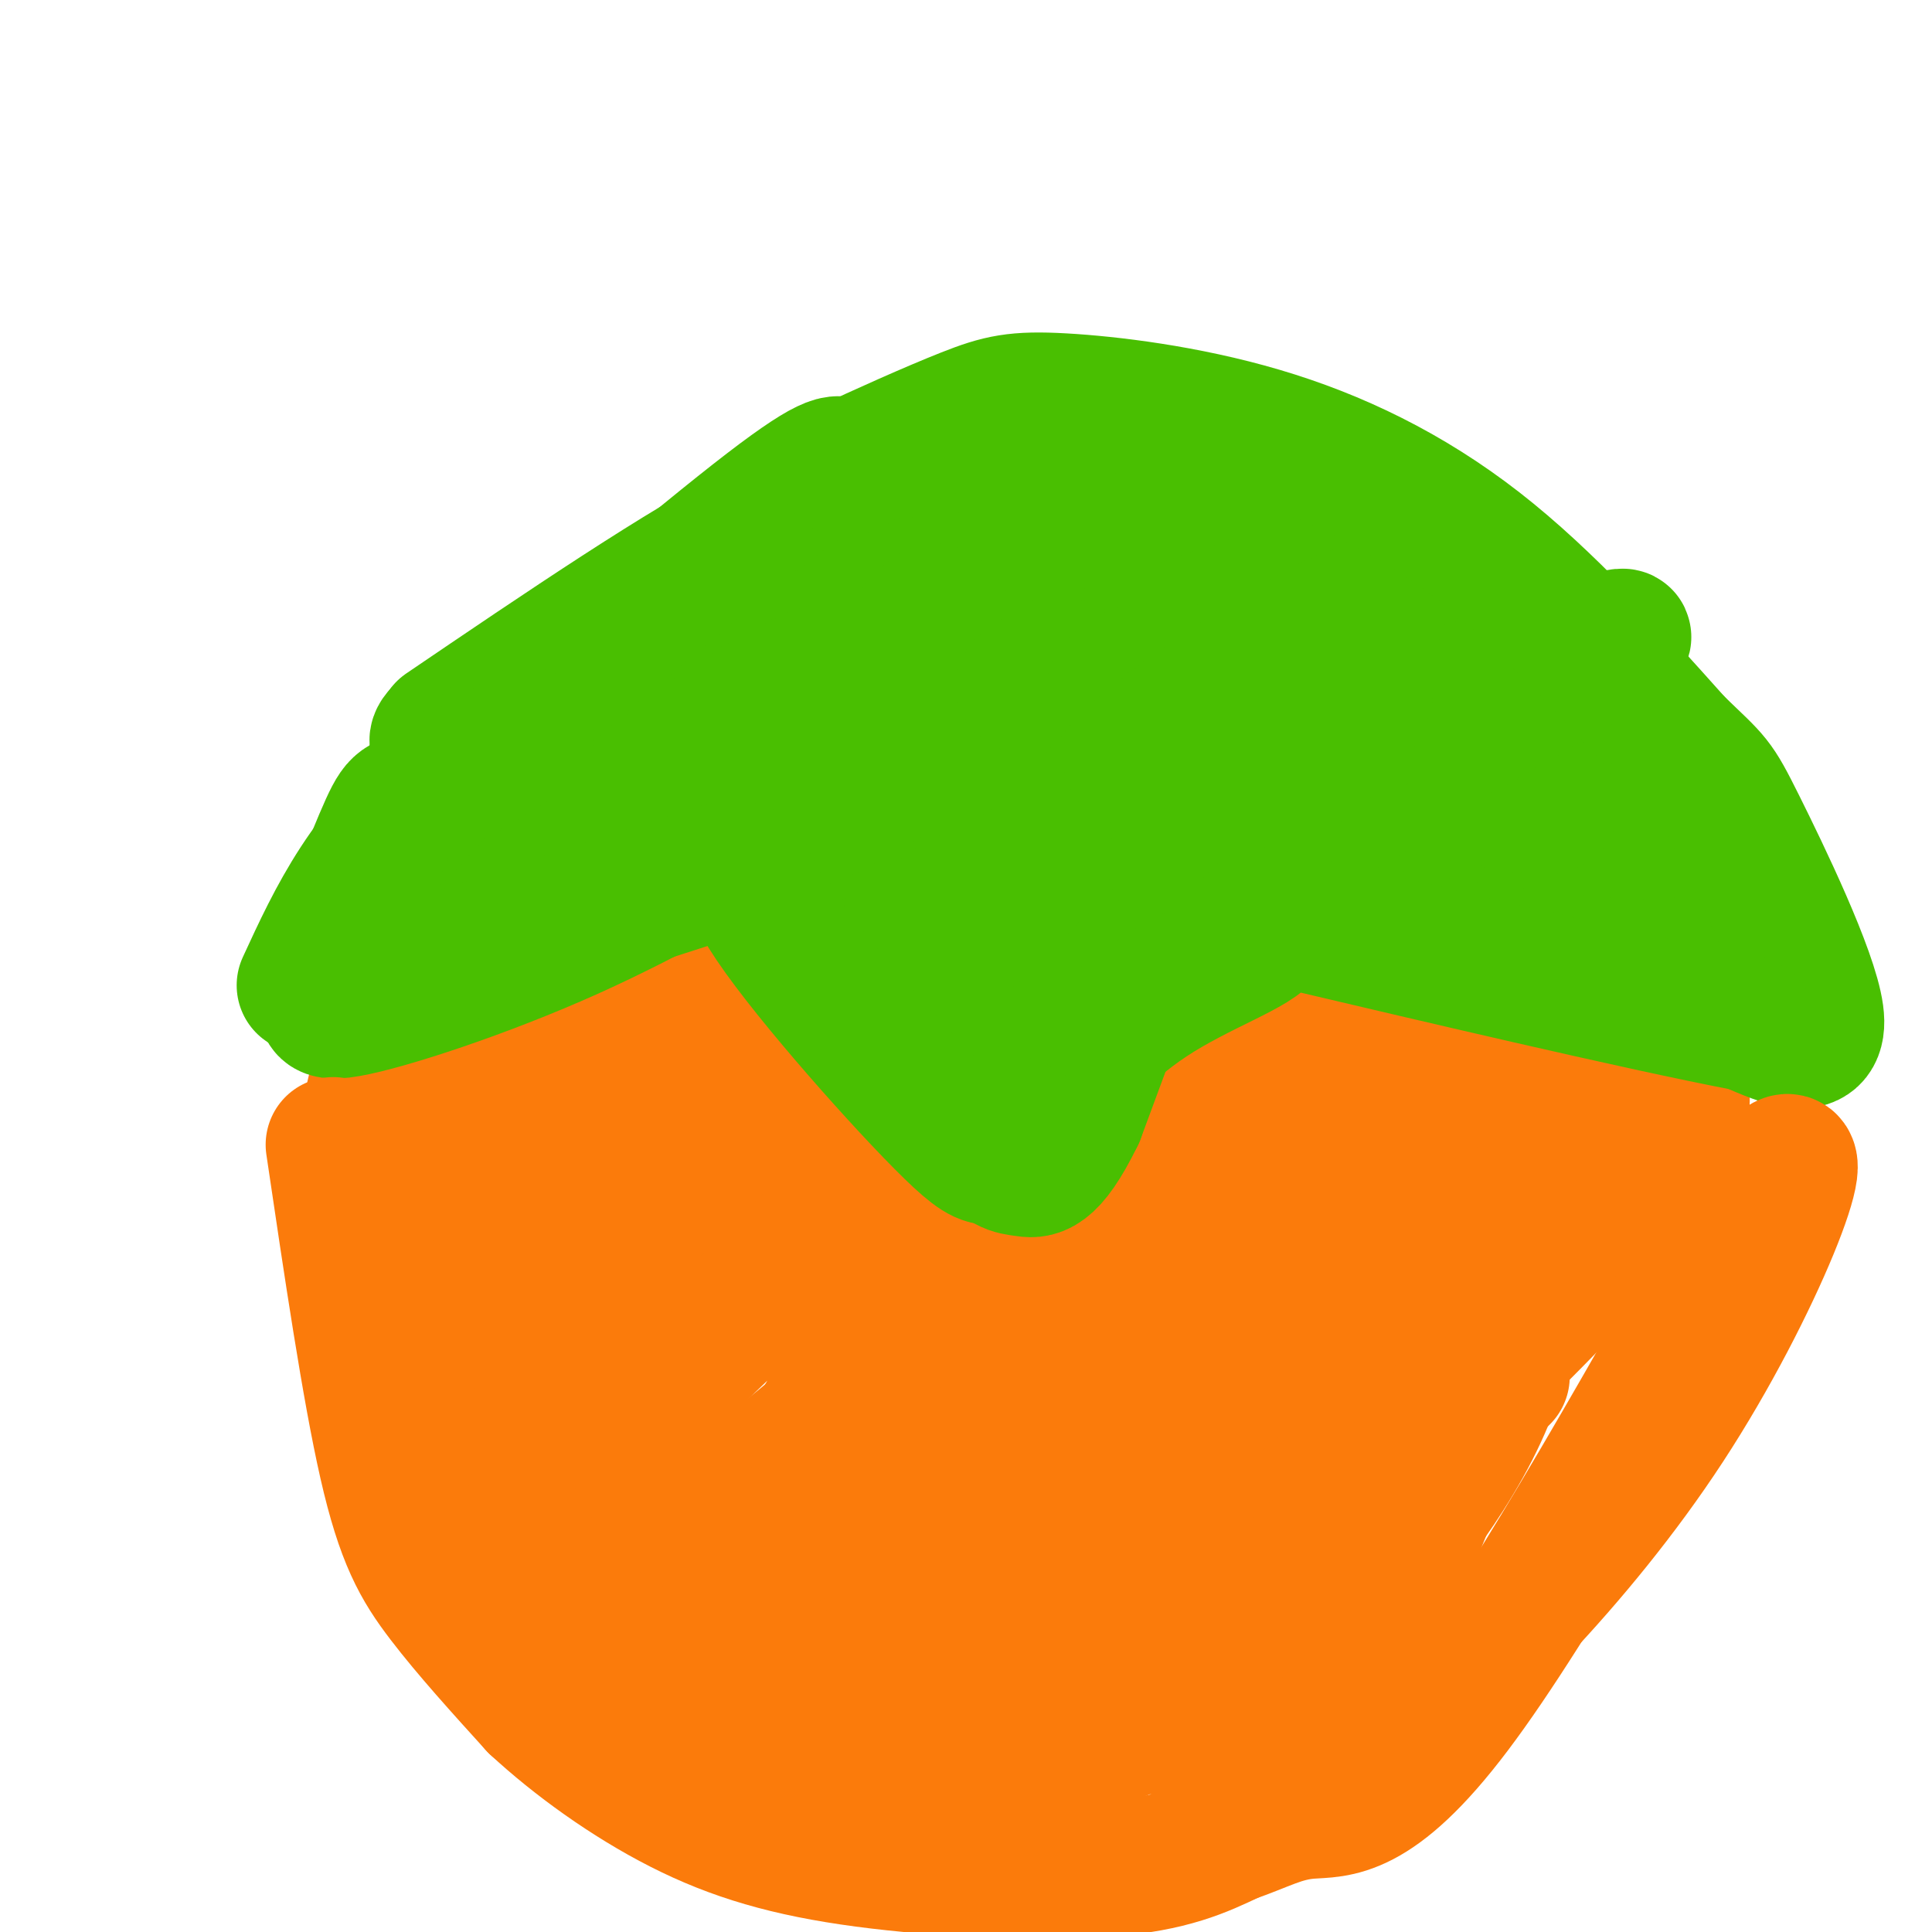 <svg viewBox='0 0 400 400' version='1.1' xmlns='http://www.w3.org/2000/svg' xmlns:xlink='http://www.w3.org/1999/xlink'><g fill='none' stroke='#FB7B0B' stroke-width='28' stroke-linecap='round' stroke-linejoin='round'><path d='M142,173c-5.660,1.718 -11.319,3.436 -19,13c-7.681,9.564 -17.383,26.974 -22,36c-4.617,9.026 -4.147,9.669 -5,15c-0.853,5.331 -3.028,15.348 2,28c5.028,12.652 17.259,27.937 27,37c9.741,9.063 16.992,11.905 28,16c11.008,4.095 25.773,9.444 47,8c21.227,-1.444 48.916,-9.683 65,-15c16.084,-5.317 20.563,-7.714 32,-18c11.437,-10.286 29.830,-28.461 40,-41c10.170,-12.539 12.115,-19.444 11,-30c-1.115,-10.556 -5.290,-24.765 -7,-32c-1.710,-7.235 -0.956,-7.497 -8,-14c-7.044,-6.503 -21.885,-19.247 -33,-28c-11.115,-8.753 -18.502,-13.516 -37,-17c-18.498,-3.484 -48.106,-5.690 -67,-5c-18.894,0.690 -27.075,4.276 -40,15c-12.925,10.724 -30.593,28.585 -39,45c-8.407,16.415 -7.554,31.385 -8,45c-0.446,13.615 -2.192,25.876 12,45c14.192,19.124 44.321,45.110 58,56c13.679,10.890 10.908,6.683 18,4c7.092,-2.683 24.046,-3.841 41,-5'/><path d='M238,331c13.209,-3.704 25.730,-10.463 39,-22c13.270,-11.537 27.289,-27.853 35,-37c7.711,-9.147 9.115,-11.124 13,-21c3.885,-9.876 10.250,-27.651 9,-44c-1.250,-16.349 -10.116,-31.272 -15,-39c-4.884,-7.728 -5.787,-8.261 -12,-15c-6.213,-6.739 -17.736,-19.683 -34,-26c-16.264,-6.317 -37.268,-6.007 -44,-14c-6.732,-7.993 0.807,-24.289 -24,-1c-24.807,23.289 -81.960,86.161 -104,114c-22.040,27.839 -8.966,20.643 -3,29c5.966,8.357 4.825,32.265 9,49c4.175,16.735 13.668,26.297 28,33c14.332,6.703 33.505,10.548 44,12c10.495,1.452 12.311,0.511 23,-2c10.689,-2.511 30.250,-6.591 46,-14c15.750,-7.409 27.689,-18.145 38,-29c10.311,-10.855 18.993,-21.827 24,-37c5.007,-15.173 6.340,-34.547 7,-45c0.660,-10.453 0.646,-11.985 -5,-22c-5.646,-10.015 -16.924,-28.514 -24,-38c-7.076,-9.486 -9.949,-9.958 -19,-16c-9.051,-6.042 -24.279,-17.653 -49,-19c-24.721,-1.347 -58.936,7.571 -76,13c-17.064,5.429 -16.978,7.370 -20,11c-3.022,3.630 -9.152,8.951 -15,21c-5.848,12.049 -11.413,30.828 -13,49c-1.587,18.172 0.803,35.739 8,53c7.197,17.261 19.199,34.218 28,44c8.801,9.782 14.400,12.391 20,15'/><path d='M152,333c15.291,7.944 43.519,20.304 69,20c25.481,-0.304 48.217,-13.270 59,-20c10.783,-6.730 9.614,-7.223 13,-16c3.386,-8.777 11.327,-25.838 15,-43c3.673,-17.162 3.078,-34.424 -2,-54c-5.078,-19.576 -14.638,-41.467 -20,-50c-5.362,-8.533 -6.527,-3.709 -16,-19c-9.473,-15.291 -27.256,-50.699 -65,-24c-37.744,26.699 -95.450,115.503 -110,157c-14.550,41.497 14.056,35.687 27,36c12.944,0.313 10.227,6.748 20,12c9.773,5.252 32.037,9.320 52,9c19.963,-0.320 37.625,-5.028 48,-8c10.375,-2.972 13.462,-4.209 22,-11c8.538,-6.791 22.525,-19.135 32,-31c9.475,-11.865 14.438,-23.249 15,-39c0.562,-15.751 -3.276,-35.869 -6,-47c-2.724,-11.131 -4.333,-13.276 -9,-23c-4.667,-9.724 -12.393,-27.027 -32,-42c-19.607,-14.973 -51.094,-27.615 -74,-30c-22.906,-2.385 -37.232,5.488 -52,16c-14.768,10.512 -29.979,23.663 -41,44c-11.021,20.337 -17.852,47.860 -21,63c-3.148,15.140 -2.614,17.897 1,30c3.614,12.103 10.307,33.551 17,55'/><path d='M94,318c8.580,15.641 21.529,27.243 37,35c15.471,7.757 33.464,11.668 50,13c16.536,1.332 31.616,0.086 48,-6c16.384,-6.086 34.072,-17.013 43,-23c8.928,-5.987 9.097,-7.035 16,-16c6.903,-8.965 20.539,-25.848 24,-46c3.461,-20.152 -3.253,-43.573 2,-55c5.253,-11.427 22.474,-10.859 -9,-27c-31.474,-16.141 -111.642,-48.992 -144,-62c-32.358,-13.008 -16.908,-6.175 -20,14c-3.092,20.175 -24.728,53.691 -33,71c-8.272,17.309 -3.181,18.411 1,31c4.181,12.589 7.450,36.666 17,55c9.550,18.334 25.379,30.923 34,38c8.621,7.077 10.034,8.640 19,10c8.966,1.360 25.485,2.517 41,0c15.515,-2.517 30.027,-8.709 43,-20c12.973,-11.291 24.406,-27.680 31,-37c6.594,-9.320 8.348,-11.570 11,-25c2.652,-13.430 6.203,-38.041 6,-59c-0.203,-20.959 -4.158,-38.265 -14,-52c-9.842,-13.735 -25.571,-23.900 -35,-29c-9.429,-5.100 -12.560,-5.136 -26,-1c-13.440,4.136 -37.190,12.445 -56,23c-18.810,10.555 -32.681,23.355 -44,41c-11.319,17.645 -20.086,40.135 -25,53c-4.914,12.865 -5.975,16.104 -4,26c1.975,9.896 6.988,26.448 12,43'/><path d='M119,313c17.970,13.306 56.894,25.071 82,24c25.106,-1.071 36.393,-14.976 44,-22c7.607,-7.024 11.533,-7.165 19,-19c7.467,-11.835 18.475,-35.364 24,-49c5.525,-13.636 5.567,-17.380 2,-26c-3.567,-8.620 -10.742,-22.117 -13,-42c-2.258,-19.883 0.401,-46.152 -33,-23c-33.401,23.152 -102.860,95.727 -126,127c-23.140,31.273 0.040,21.245 8,21c7.960,-0.245 0.699,9.292 14,16c13.301,6.708 47.164,10.587 63,12c15.836,1.413 13.644,0.361 22,-8c8.356,-8.361 27.259,-24.030 37,-30c9.741,-5.970 10.318,-2.240 15,-21c4.682,-18.760 13.468,-60.009 16,-79c2.532,-18.991 -1.189,-15.725 -7,-22c-5.811,-6.275 -13.712,-22.091 -30,-25c-16.288,-2.909 -40.962,7.089 -53,11c-12.038,3.911 -11.439,1.734 -26,16c-14.561,14.266 -44.282,44.974 -57,61c-12.718,16.026 -8.432,17.370 -7,21c1.432,3.630 0.011,9.546 3,18c2.989,8.454 10.389,19.445 20,26c9.611,6.555 21.432,8.675 37,5c15.568,-3.675 34.884,-13.143 46,-19c11.116,-5.857 14.033,-8.102 21,-18c6.967,-9.898 17.983,-27.449 29,-45'/><path d='M269,223c7.561,-15.931 11.964,-33.258 10,-45c-1.964,-11.742 -10.296,-17.898 -15,-22c-4.704,-4.102 -5.781,-6.148 -18,0c-12.219,6.148 -35.579,20.490 -48,29c-12.421,8.510 -13.903,11.186 -23,23c-9.097,11.814 -25.808,32.765 -35,50c-9.192,17.235 -10.863,30.755 -11,43c-0.137,12.245 1.261,23.214 12,24c10.739,0.786 30.819,-8.611 38,-6c7.181,2.611 1.465,17.230 21,-15c19.535,-32.230 64.323,-111.309 73,-138c8.677,-26.691 -18.756,-0.993 -39,15c-20.244,15.993 -33.297,22.281 -53,41c-19.703,18.719 -46.055,49.869 -59,68c-12.945,18.131 -12.482,23.243 -11,28c1.482,4.757 3.983,9.157 14,6c10.017,-3.157 27.550,-13.873 44,-28c16.450,-14.127 31.817,-31.667 51,-56c19.183,-24.333 42.183,-55.460 52,-69c9.817,-13.540 6.451,-9.491 -6,-2c-12.451,7.491 -33.986,18.426 -57,38c-23.014,19.574 -47.507,47.787 -72,76'/><path d='M137,283c-12.061,14.104 -6.215,11.366 21,-16c27.215,-27.366 75.798,-79.358 84,-86c8.202,-6.642 -23.977,32.067 -43,63c-19.023,30.933 -24.891,54.091 -14,50c10.891,-4.091 38.540,-35.430 55,-55c16.460,-19.570 21.729,-27.371 24,-31c2.271,-3.629 1.543,-3.084 -2,-2c-3.543,1.084 -9.902,2.708 -20,9c-10.098,6.292 -23.936,17.251 -38,33c-14.064,15.749 -28.354,36.289 -36,50c-7.646,13.711 -8.647,20.593 2,19c10.647,-1.593 32.943,-11.660 50,-24c17.057,-12.340 28.874,-26.953 41,-43c12.126,-16.047 24.559,-33.528 29,-41c4.441,-7.472 0.888,-4.935 -6,2c-6.888,6.935 -17.111,18.267 -27,31c-9.889,12.733 -19.445,26.866 -29,41'/><path d='M228,283c-8.244,13.876 -14.355,28.067 -17,35c-2.645,6.933 -1.825,6.607 20,-11c21.825,-17.607 64.656,-52.496 54,-51c-10.656,1.496 -74.800,39.376 -105,55c-30.200,15.624 -26.457,8.991 -27,7c-0.543,-1.991 -5.373,0.661 -11,-3c-5.627,-3.661 -12.052,-13.633 -15,-26c-2.948,-12.367 -2.420,-27.129 -1,-41c1.420,-13.871 3.731,-26.851 8,-37c4.269,-10.149 10.498,-17.468 14,-22c3.502,-4.532 4.279,-6.277 8,-6c3.721,0.277 10.386,2.574 14,0c3.614,-2.574 4.175,-10.021 13,13c8.825,23.021 25.912,76.511 43,130'/></g>
<g fill='none' stroke='#49BF01' stroke-width='28' stroke-linecap='round' stroke-linejoin='round'><path d='M92,151c24.778,-16.822 49.556,-33.644 66,-42c16.444,-8.356 24.556,-8.244 35,-8c10.444,0.244 23.222,0.622 36,1'/><path d='M229,102c12.223,0.193 24.781,0.175 39,5c14.219,4.825 30.097,14.491 42,24c11.903,9.509 19.829,18.860 26,30c6.171,11.140 10.585,24.070 15,37'/><path d='M351,198c6.333,8.822 14.667,12.378 2,7c-12.667,-5.378 -46.333,-19.689 -80,-34'/><path d='M273,171c-16.833,-5.833 -18.917,-3.417 -20,-5c-1.083,-1.583 -1.167,-7.167 -6,3c-4.833,10.167 -14.417,36.083 -24,62'/><path d='M223,231c-5.904,12.099 -8.665,11.346 -11,11c-2.335,-0.346 -4.244,-0.285 -9,-6c-4.756,-5.715 -12.359,-17.204 -18,-28c-5.641,-10.796 -9.321,-20.898 -13,-31'/><path d='M172,177c-3.414,-5.661 -5.450,-4.313 -6,-5c-0.550,-0.687 0.386,-3.410 -7,0c-7.386,3.410 -23.092,12.952 -41,21c-17.908,8.048 -38.017,14.600 -46,16c-7.983,1.400 -3.842,-2.354 0,-8c3.842,-5.646 7.383,-13.185 15,-23c7.617,-9.815 19.308,-21.908 31,-34'/><path d='M118,144c8.912,-10.092 15.692,-18.323 32,-19c16.308,-0.677 42.145,6.199 57,9c14.855,2.801 18.729,1.527 27,-1c8.271,-2.527 20.940,-6.307 26,-9c5.060,-2.693 2.511,-4.299 -11,-5c-13.511,-0.701 -37.984,-0.496 -59,2c-21.016,2.496 -38.576,7.285 -53,12c-14.424,4.715 -25.712,9.358 -37,14'/><path d='M100,147c-8.807,3.933 -12.325,6.766 -7,8c5.325,1.234 19.494,0.870 25,2c5.506,1.130 2.349,3.753 41,-4c38.651,-7.753 119.108,-25.882 128,-25c8.892,0.882 -53.783,20.777 -96,33c-42.217,12.223 -63.975,16.775 -57,12c6.975,-4.775 42.684,-18.878 76,-31c33.316,-12.122 64.239,-22.264 61,-20c-3.239,2.264 -40.640,16.932 -63,27c-22.360,10.068 -29.680,15.534 -37,21'/><path d='M171,170c-0.244,4.248 17.646,4.367 39,-3c21.354,-7.367 46.172,-22.222 39,-12c-7.172,10.222 -46.333,45.521 -58,58c-11.667,12.479 4.162,2.139 19,-13c14.838,-15.139 28.687,-35.076 26,-33c-2.687,2.076 -21.911,26.165 -29,34c-7.089,7.835 -2.045,-0.582 3,-9'/><path d='M210,192c0.907,-5.237 1.674,-13.831 -1,-26c-2.674,-12.169 -8.790,-27.914 -12,-35c-3.210,-7.086 -3.514,-5.513 -11,4c-7.486,9.513 -22.155,26.966 -24,33c-1.845,6.034 9.135,0.649 17,-4c7.865,-4.649 12.617,-8.563 16,-12c3.383,-3.437 5.397,-6.397 6,-9c0.603,-2.603 -0.205,-4.848 -4,-6c-3.795,-1.152 -10.576,-1.209 -18,0c-7.424,1.209 -15.489,3.686 -30,14c-14.511,10.314 -35.467,28.466 -42,36c-6.533,7.534 1.356,4.452 7,3c5.644,-1.452 9.041,-1.272 25,-9c15.959,-7.728 44.479,-23.364 73,-39'/><path d='M212,142c10.858,-7.048 1.503,-5.168 25,2c23.497,7.168 79.844,19.622 99,25c19.156,5.378 1.119,3.679 -26,0c-27.119,-3.679 -63.320,-9.337 -69,-11c-5.680,-1.663 19.160,0.668 44,3'/><path d='M285,161c19.310,3.286 45.586,10.002 33,3c-12.586,-7.002 -64.033,-27.722 -81,-25c-16.967,2.722 0.547,28.887 -3,48c-3.547,19.113 -28.156,31.175 -20,24c8.156,-7.175 49.078,-33.588 90,-60'/><path d='M304,151c25.841,-15.560 45.442,-24.459 21,-16c-24.442,8.459 -92.927,34.278 -123,50c-30.073,15.722 -21.735,21.349 -10,15c11.735,-6.349 26.868,-24.675 42,-43'/><path d='M234,157c14.390,-12.230 29.364,-21.305 38,-26c8.636,-4.695 10.934,-5.009 12,-4c1.066,1.009 0.902,3.343 -7,13c-7.902,9.657 -23.540,26.637 -30,34c-6.460,7.363 -3.742,5.108 3,0c6.742,-5.108 17.507,-13.067 24,-19c6.493,-5.933 8.712,-9.838 9,-14c0.288,-4.162 -1.356,-8.581 -3,-13'/><path d='M63,204c3.226,-7.006 6.452,-14.012 11,-21c4.548,-6.988 10.417,-13.958 27,-29c16.583,-15.042 43.881,-38.155 58,-49c14.119,-10.845 15.060,-9.423 16,-8'/><path d='M175,97c7.432,-3.497 18.014,-8.238 25,-11c6.986,-2.762 10.378,-3.544 20,-3c9.622,0.544 25.475,2.416 41,7c15.525,4.584 30.721,11.881 45,23c14.279,11.119 27.639,26.059 41,41'/><path d='M347,154c8.167,7.893 8.083,7.125 13,17c4.917,9.875 14.833,30.393 16,39c1.167,8.607 -6.417,5.304 -14,2'/><path d='M362,212c-21.952,-4.140 -69.833,-15.491 -89,-20c-19.167,-4.509 -9.622,-2.175 -11,1c-1.378,3.175 -13.679,7.193 -24,14c-10.321,6.807 -18.660,16.404 -27,26'/><path d='M211,233c-5.144,6.641 -4.502,10.244 -14,1c-9.498,-9.244 -29.134,-31.335 -37,-43c-7.866,-11.665 -3.962,-12.904 -13,-10c-9.038,2.904 -31.019,9.952 -53,17'/><path d='M94,198c-14.410,6.566 -23.935,14.482 -25,9c-1.065,-5.482 6.329,-24.360 10,-33c3.671,-8.640 3.620,-7.040 8,-9c4.380,-1.960 13.190,-7.480 22,-13'/></g>
<g fill='none' stroke='#FB7B0B' stroke-width='28' stroke-linecap='round' stroke-linejoin='round'><path d='M69,237c3.733,25.244 7.467,50.489 11,66c3.533,15.511 6.867,21.289 12,28c5.133,6.711 12.067,14.356 19,22'/><path d='M111,353c8.145,7.547 19.008,15.415 30,21c10.992,5.585 22.113,8.888 38,11c15.887,2.112 36.539,3.032 50,2c13.461,-1.032 19.730,-4.016 26,-7'/><path d='M255,380c6.655,-2.298 10.292,-4.542 16,-5c5.708,-0.458 13.488,0.869 30,-21c16.512,-21.869 41.756,-66.935 67,-112'/><path d='M368,242c8.357,-9.046 -4.250,24.338 -23,53c-18.750,28.662 -43.644,52.600 -57,63c-13.356,10.400 -15.173,7.262 -22,5c-6.827,-2.262 -18.665,-3.646 -24,-5c-5.335,-1.354 -4.168,-2.677 -3,-4'/><path d='M239,354c11.500,-12.167 41.750,-40.583 72,-69'/></g>
</svg>